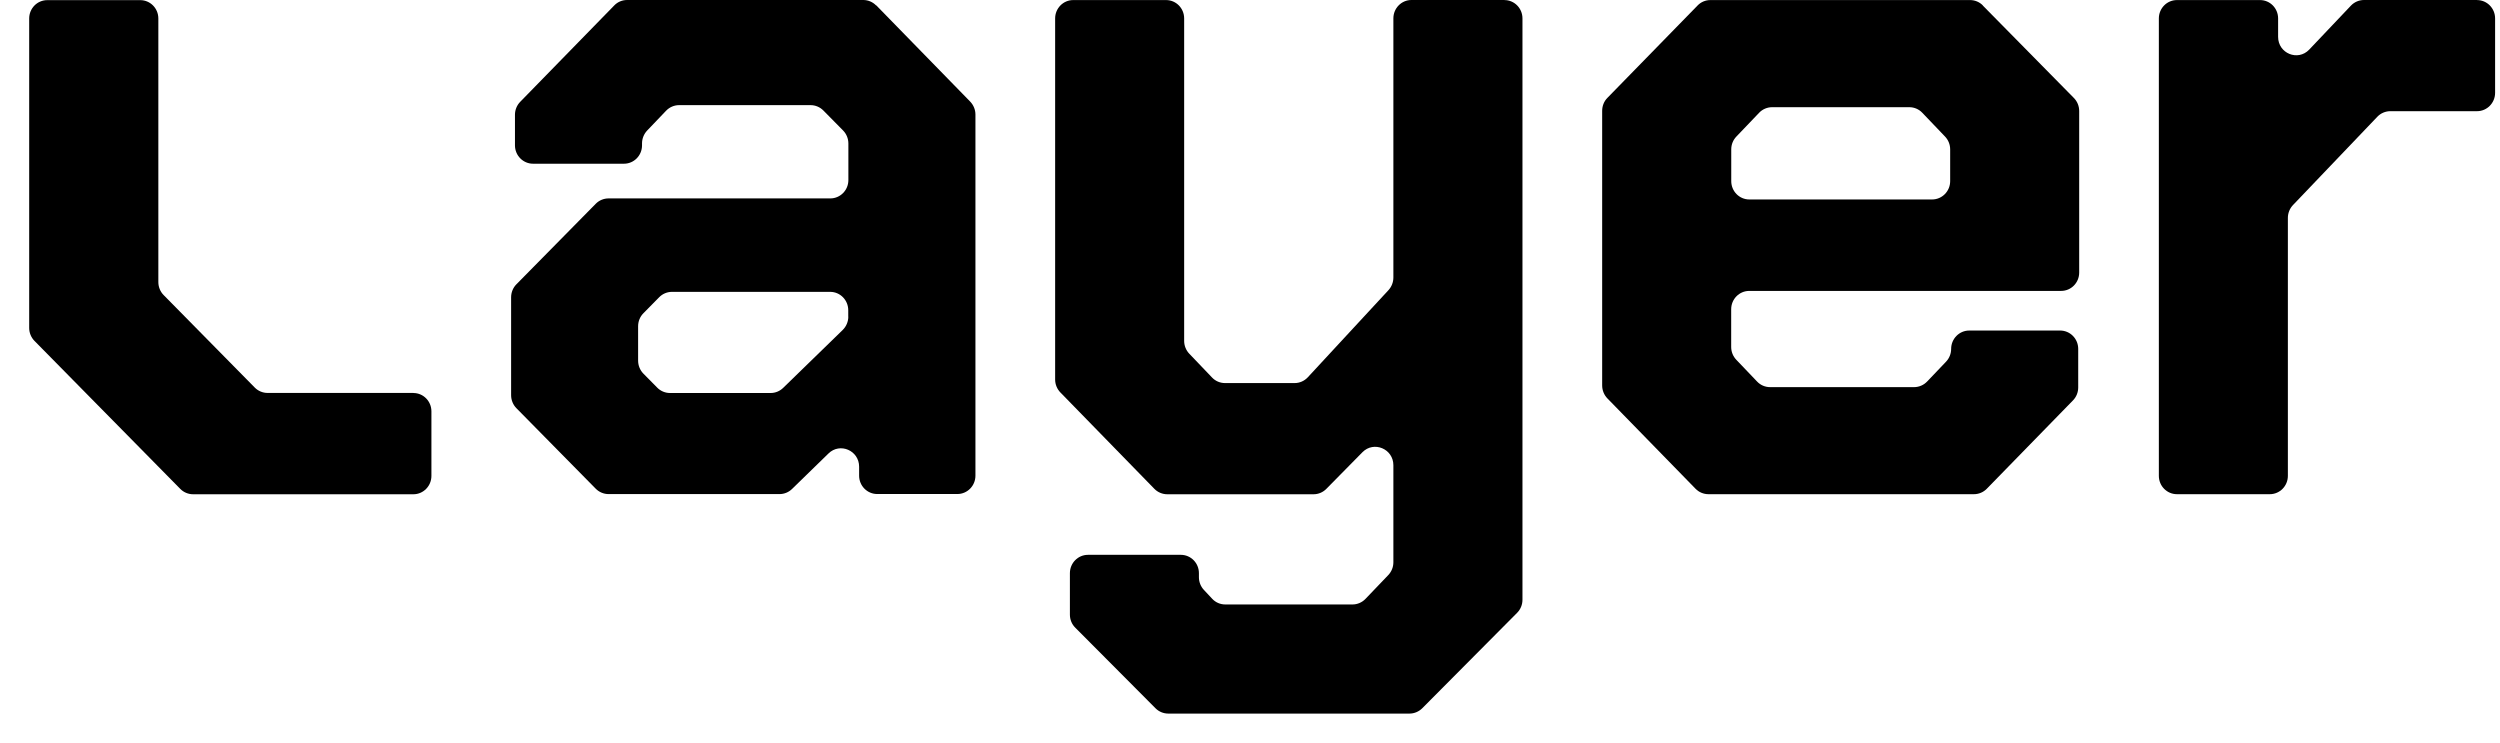 <svg width="74" height="22" viewBox="0 0 74 22" fill="none" xmlns="http://www.w3.org/2000/svg">
<path d="M25.933 0.161C25.832 0.057 25.694 0 25.552 0H18.562C18.418 0 18.282 0.057 18.182 0.161L15.398 3.014C15.298 3.116 15.243 3.254 15.243 3.396V4.303C15.243 4.604 15.484 4.846 15.778 4.846H18.469C18.766 4.846 19.004 4.602 19.004 4.303V4.244C19.004 4.104 19.059 3.967 19.155 3.865L19.716 3.278C19.816 3.173 19.956 3.112 20.101 3.112H23.993C24.135 3.112 24.271 3.169 24.372 3.271L24.956 3.863C25.056 3.965 25.112 4.104 25.112 4.248V5.33C25.112 5.631 24.872 5.873 24.577 5.873H18.013C17.871 5.873 17.734 5.93 17.634 6.032L15.285 8.416C15.185 8.517 15.129 8.656 15.129 8.8V11.697C15.129 11.841 15.185 11.98 15.285 12.082L17.634 14.466C17.734 14.567 17.871 14.625 18.013 14.625H23.074C23.212 14.625 23.345 14.571 23.445 14.473L24.524 13.422C24.864 13.09 25.43 13.336 25.43 13.814V14.08C25.43 14.381 25.671 14.623 25.965 14.623H28.338C28.634 14.623 28.873 14.379 28.873 14.08V3.391C28.873 3.247 28.816 3.11 28.718 3.008L25.934 0.155L25.933 0.161ZM25.11 9.372C25.11 9.52 25.05 9.662 24.945 9.766L23.182 11.481C23.081 11.579 22.949 11.633 22.81 11.633H19.832C19.69 11.633 19.554 11.576 19.454 11.474L19.044 11.059C18.944 10.957 18.888 10.818 18.888 10.674V9.657C18.888 9.513 18.944 9.374 19.044 9.273L19.512 8.798C19.612 8.696 19.748 8.639 19.89 8.639H24.573C24.87 8.639 25.108 8.883 25.108 9.182V9.376L25.11 9.372Z" fill="black"/>
<path d="M44.528 0H41.779C41.483 0 41.244 0.244 41.244 0.543V8.214C41.244 8.353 41.192 8.486 41.099 8.588L38.712 11.167C38.61 11.276 38.47 11.339 38.321 11.339H36.261C36.115 11.339 35.977 11.28 35.877 11.175L35.202 10.469C35.106 10.368 35.051 10.231 35.051 10.091V0.545C35.051 0.244 34.811 0.002 34.516 0.002H31.767C31.471 0.002 31.232 0.246 31.232 0.545V11.234C31.232 11.378 31.289 11.515 31.387 11.616L34.17 14.47C34.271 14.573 34.409 14.63 34.551 14.63H38.881C39.023 14.63 39.159 14.573 39.259 14.471L40.329 13.385C40.666 13.044 41.244 13.286 41.244 13.77V16.643C41.244 16.785 41.19 16.92 41.093 17.022L40.418 17.727C40.318 17.832 40.178 17.892 40.035 17.892H36.267C36.119 17.892 35.979 17.831 35.879 17.722L35.635 17.461C35.541 17.36 35.488 17.227 35.488 17.086V16.966C35.488 16.665 35.248 16.423 34.953 16.423H32.204C31.907 16.423 31.669 16.667 31.669 16.966V18.193C31.669 18.338 31.725 18.477 31.827 18.578L34.203 20.965C34.303 21.066 34.44 21.122 34.58 21.122H41.721C41.863 21.122 41.998 21.064 42.098 20.965L44.907 18.139C45.009 18.037 45.065 17.897 45.065 17.753V0.545C45.065 0.244 44.825 0.002 44.53 0.002L44.528 0Z" fill="black"/>
<path d="M58.693 0.161C58.593 0.059 58.457 0.002 58.315 0.002H50.628C50.484 0.002 50.348 0.059 50.248 0.163L47.578 2.898C47.478 2.999 47.424 3.138 47.424 3.28V11.409C47.424 11.553 47.48 11.69 47.578 11.792L50.189 14.468C50.289 14.571 50.428 14.628 50.57 14.628H58.428C58.571 14.628 58.708 14.571 58.808 14.468L61.361 11.851C61.461 11.749 61.515 11.611 61.515 11.469V10.327C61.515 10.026 61.275 9.784 60.98 9.784H58.289C57.993 9.784 57.754 10.028 57.754 10.327C57.754 10.467 57.7 10.604 57.603 10.706L57.043 11.293C56.943 11.398 56.803 11.459 56.657 11.459H52.394C52.249 11.459 52.111 11.4 52.011 11.295L51.394 10.649C51.297 10.547 51.243 10.412 51.243 10.27V9.154C51.243 8.853 51.483 8.611 51.778 8.611H61.009C61.306 8.611 61.544 8.368 61.544 8.069V3.285C61.544 3.141 61.488 3.003 61.388 2.901L58.691 0.164L58.693 0.161ZM57.725 5.361C57.725 5.662 57.485 5.904 57.19 5.904H51.779C51.483 5.904 51.245 5.66 51.245 5.361V4.421C51.245 4.279 51.299 4.144 51.396 4.043L52.071 3.337C52.171 3.232 52.311 3.173 52.455 3.173H56.515C56.661 3.173 56.799 3.232 56.899 3.337L57.574 4.043C57.671 4.144 57.725 4.281 57.725 4.421V5.361Z" fill="black"/>
<path d="M73.32 0H69.974C69.828 0 69.688 0.061 69.588 0.166L68.353 1.468C68.018 1.821 67.432 1.581 67.432 1.091V0.545C67.432 0.244 67.192 0.002 66.897 0.002H64.437C64.141 0.002 63.902 0.246 63.902 0.545V14.085C63.902 14.386 64.142 14.628 64.437 14.628H67.186C67.483 14.628 67.721 14.384 67.721 14.085V6.449C67.721 6.307 67.776 6.172 67.872 6.07L70.37 3.455C70.47 3.35 70.611 3.291 70.754 3.291H73.32C73.616 3.291 73.855 3.047 73.855 2.748V0.545C73.855 0.244 73.614 0.002 73.32 0.002V0Z" fill="black"/>
<path d="M12.237 11.631H7.92C7.778 11.631 7.642 11.574 7.541 11.472L4.843 8.733C4.743 8.632 4.687 8.493 4.687 8.349V0.547C4.687 0.246 4.447 0.004 4.152 0.004H1.399C1.103 0.004 0.864 0.247 0.864 0.547V9.707C0.864 9.851 0.921 9.989 1.021 10.091L5.336 14.471C5.436 14.573 5.573 14.63 5.715 14.63H12.236C12.532 14.63 12.77 14.386 12.77 14.087V12.176C12.77 11.875 12.53 11.633 12.236 11.633L12.237 11.631Z" fill="black"/>
</svg>
